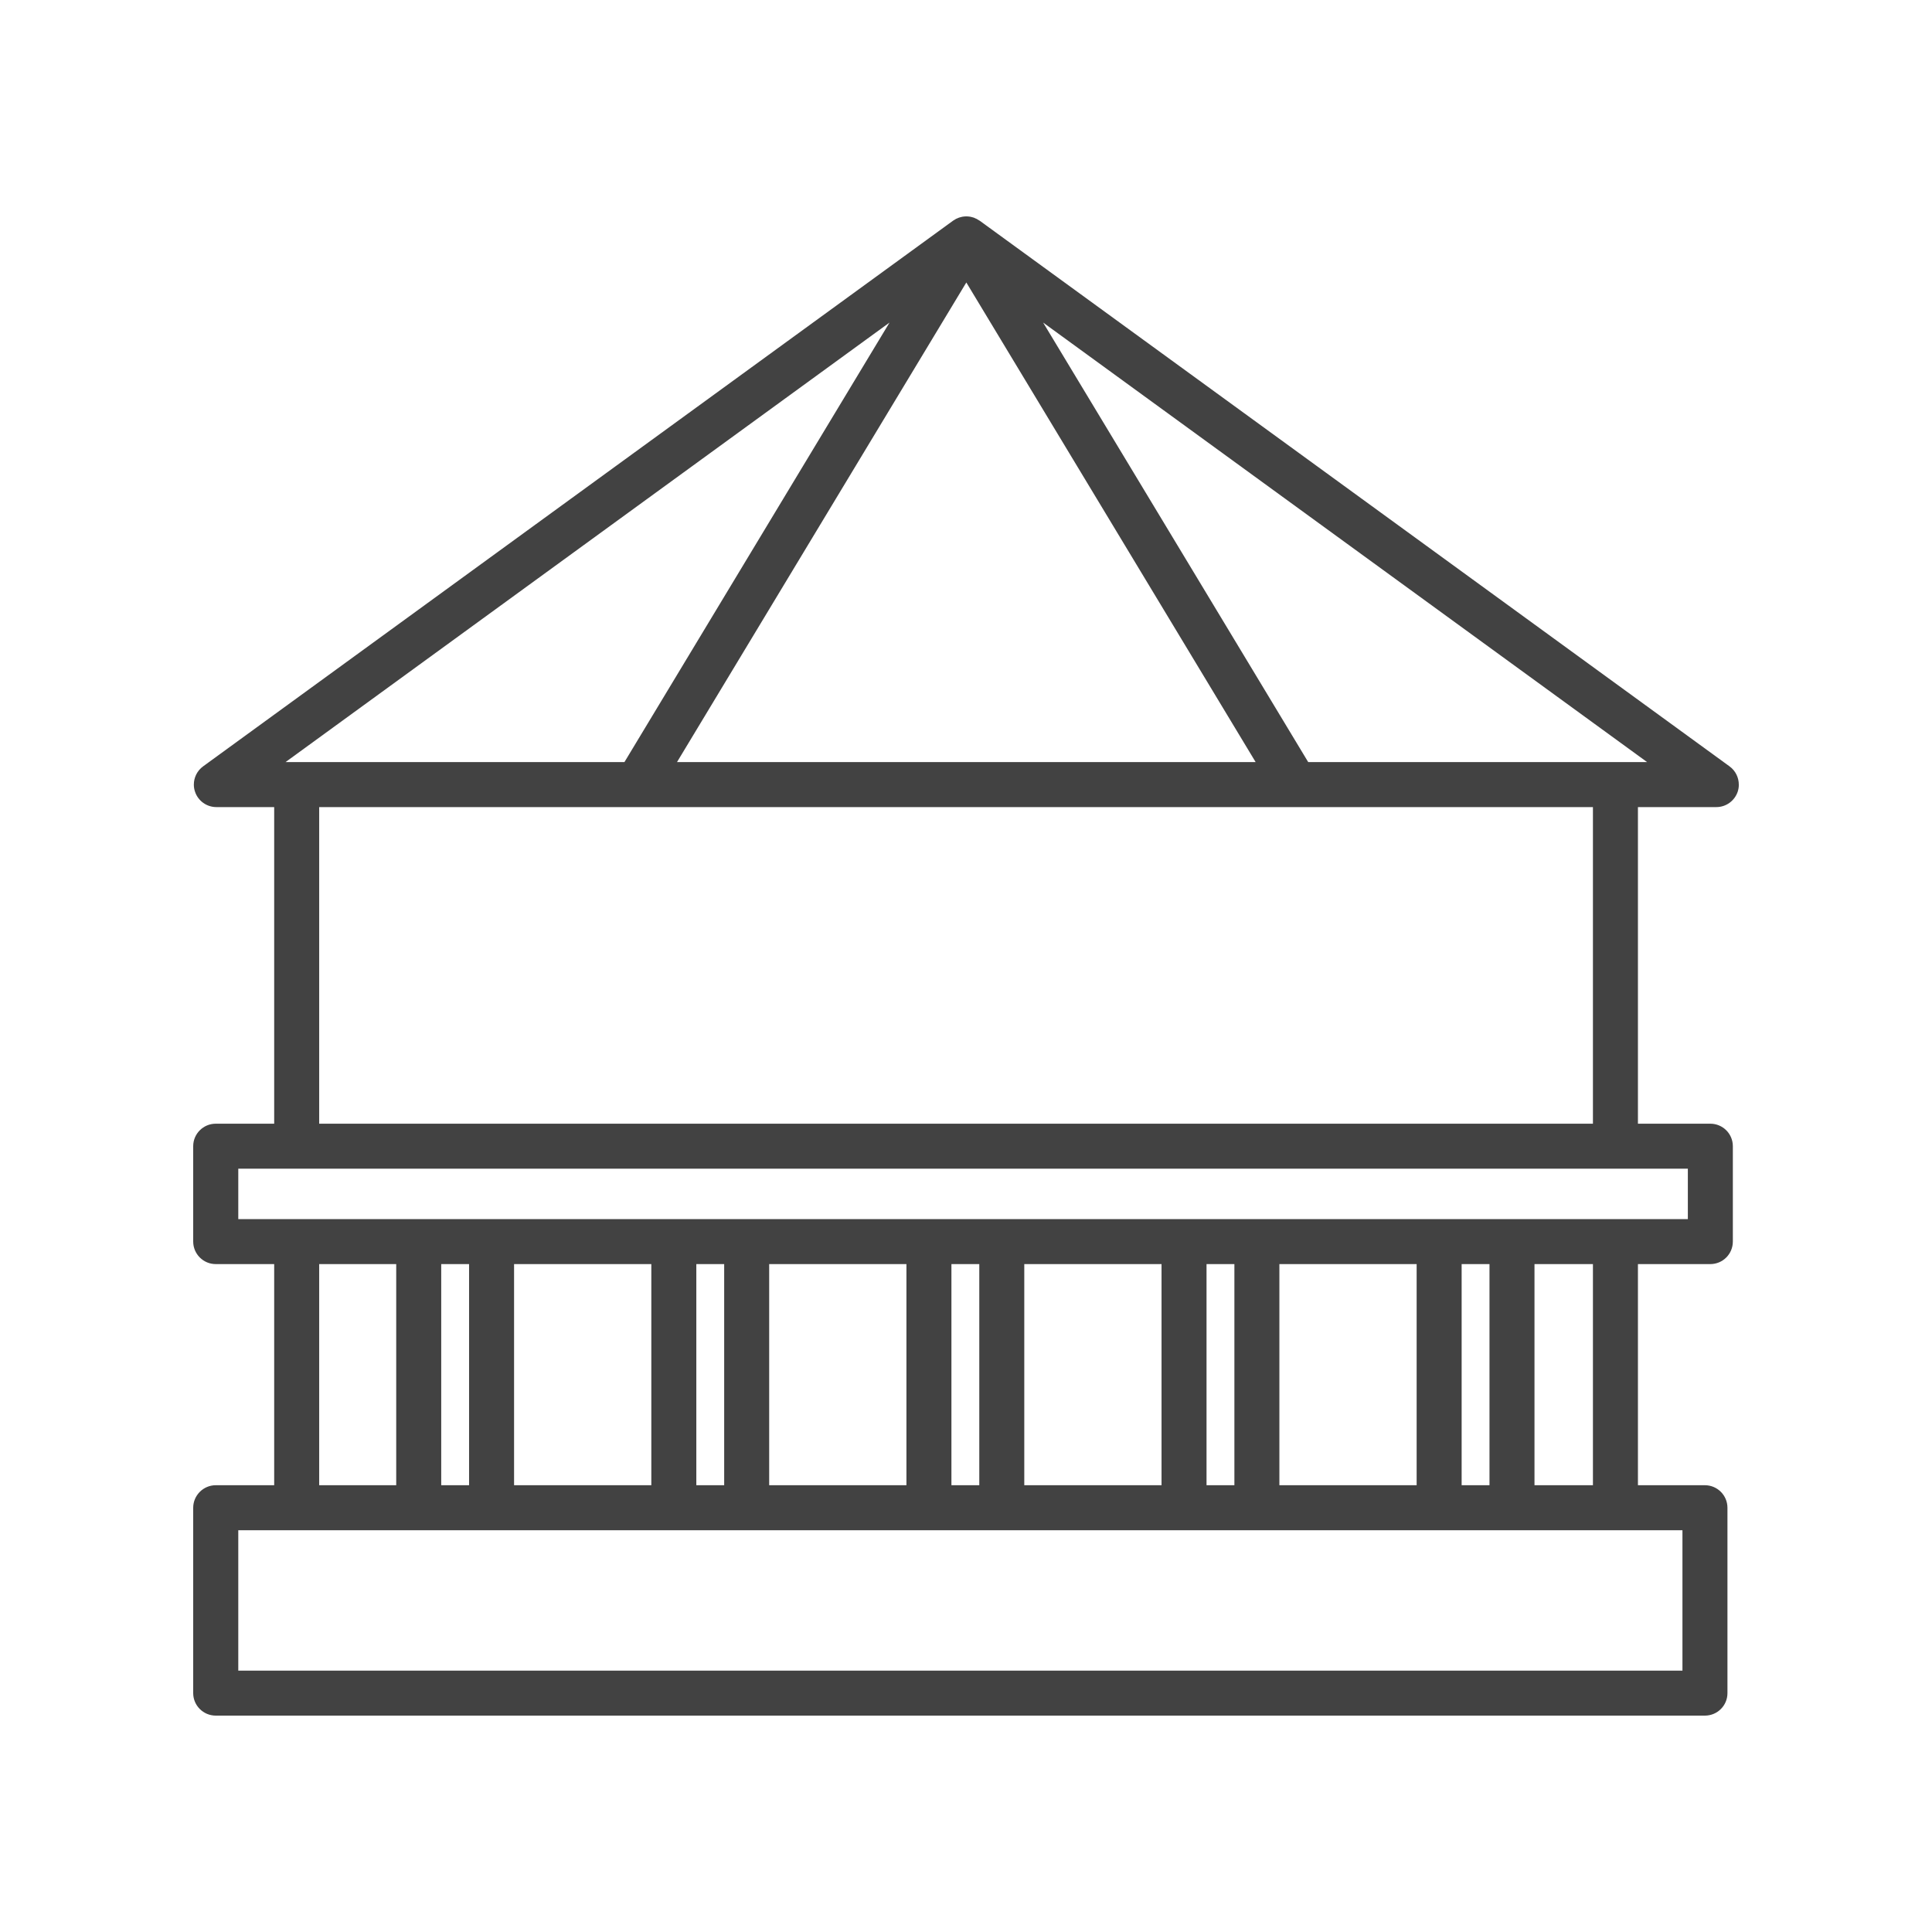 <?xml version="1.0" encoding="UTF-8"?> <svg xmlns="http://www.w3.org/2000/svg" width="24" height="24" viewBox="0 0 24 24" fill="none"> <path d="M21.321 10.026C21.442 10.026 21.549 9.948 21.587 9.833C21.596 9.804 21.601 9.775 21.6 9.746C21.6 9.659 21.559 9.574 21.485 9.52L12.169 2.741C12.167 2.74 12.165 2.739 12.163 2.738C12.154 2.732 12.145 2.726 12.135 2.721C12.131 2.718 12.127 2.717 12.122 2.715C12.114 2.711 12.106 2.707 12.098 2.704C12.093 2.703 12.088 2.701 12.084 2.7C12.075 2.697 12.066 2.695 12.057 2.693C12.053 2.692 12.048 2.691 12.044 2.691C12.031 2.689 12.018 2.688 12.004 2.688C11.991 2.688 11.977 2.689 11.964 2.691C11.96 2.691 11.956 2.692 11.952 2.693C11.943 2.695 11.934 2.697 11.925 2.7C11.92 2.701 11.915 2.703 11.911 2.704C11.902 2.707 11.894 2.711 11.886 2.715C11.882 2.716 11.877 2.718 11.873 2.721C11.864 2.726 11.854 2.732 11.845 2.738C11.844 2.739 11.841 2.74 11.84 2.741L2.523 9.52C2.449 9.574 2.408 9.659 2.408 9.746C2.408 9.775 2.412 9.804 2.422 9.833C2.459 9.948 2.567 10.026 2.688 10.026H3.406V12.808C3.406 12.962 3.531 13.088 3.685 13.088C3.84 13.088 3.965 12.962 3.965 12.808V10.026H7.915H16.093H19.788V13.959H3.965V12.705C3.965 12.55 3.84 12.425 3.685 12.425C3.531 12.425 3.406 12.55 3.406 12.705V13.959H2.68C2.526 13.959 2.4 14.084 2.4 14.238V15.423C2.4 15.578 2.526 15.703 2.68 15.703H3.406V18.45H2.68C2.526 18.45 2.4 18.576 2.4 18.73V21.033C2.4 21.187 2.526 21.312 2.68 21.312H10.502C10.656 21.312 10.782 21.187 10.782 21.033C10.782 20.878 10.656 20.753 10.502 20.753H2.96V19.009H5.201H6.106H8.371H9.275H11.54H12.444H14.709H15.614H17.878H18.783H20.9V20.753H10.028C9.874 20.753 9.749 20.878 9.749 21.033C9.749 21.187 9.874 21.312 10.028 21.312H21.179C21.334 21.312 21.459 21.187 21.459 21.033V18.73C21.459 18.576 21.334 18.45 21.179 18.45H20.347V15.703H21.246C21.401 15.703 21.526 15.578 21.526 15.423V14.238C21.526 14.084 21.401 13.959 21.246 13.959H20.347V10.026H21.321ZM3.965 15.703H4.922V18.45H3.965V15.703ZM5.481 18.45V15.703H5.827V18.45H5.481ZM8.091 15.703V18.45H6.386V15.703H8.091ZM8.65 18.45V15.703H8.996V18.45H8.65ZM11.26 15.703V18.45H9.555V15.703H11.26ZM11.819 18.45V15.703H12.165V18.45H11.819ZM14.429 15.703V18.45H12.724V15.703H14.429ZM14.988 18.45V15.703H15.334V18.45H14.988ZM17.598 15.703V18.45H15.893V15.703H17.598ZM18.157 18.45V15.703H18.503V18.45H18.157ZM19.788 18.45H19.062V15.703H19.788V18.45ZM20.967 15.144H18.782H17.878H15.613H14.709H12.444H11.54H9.275H8.371H6.106H5.201H2.96V14.518H20.967V15.144ZM16.251 9.467L12.958 4.007L20.461 9.467H16.251ZM11.05 4.007L7.757 9.467H3.547L11.05 4.007ZM8.41 9.467L12.004 3.509L15.598 9.467H8.41Z" fill="#424242"></path> </svg> 
